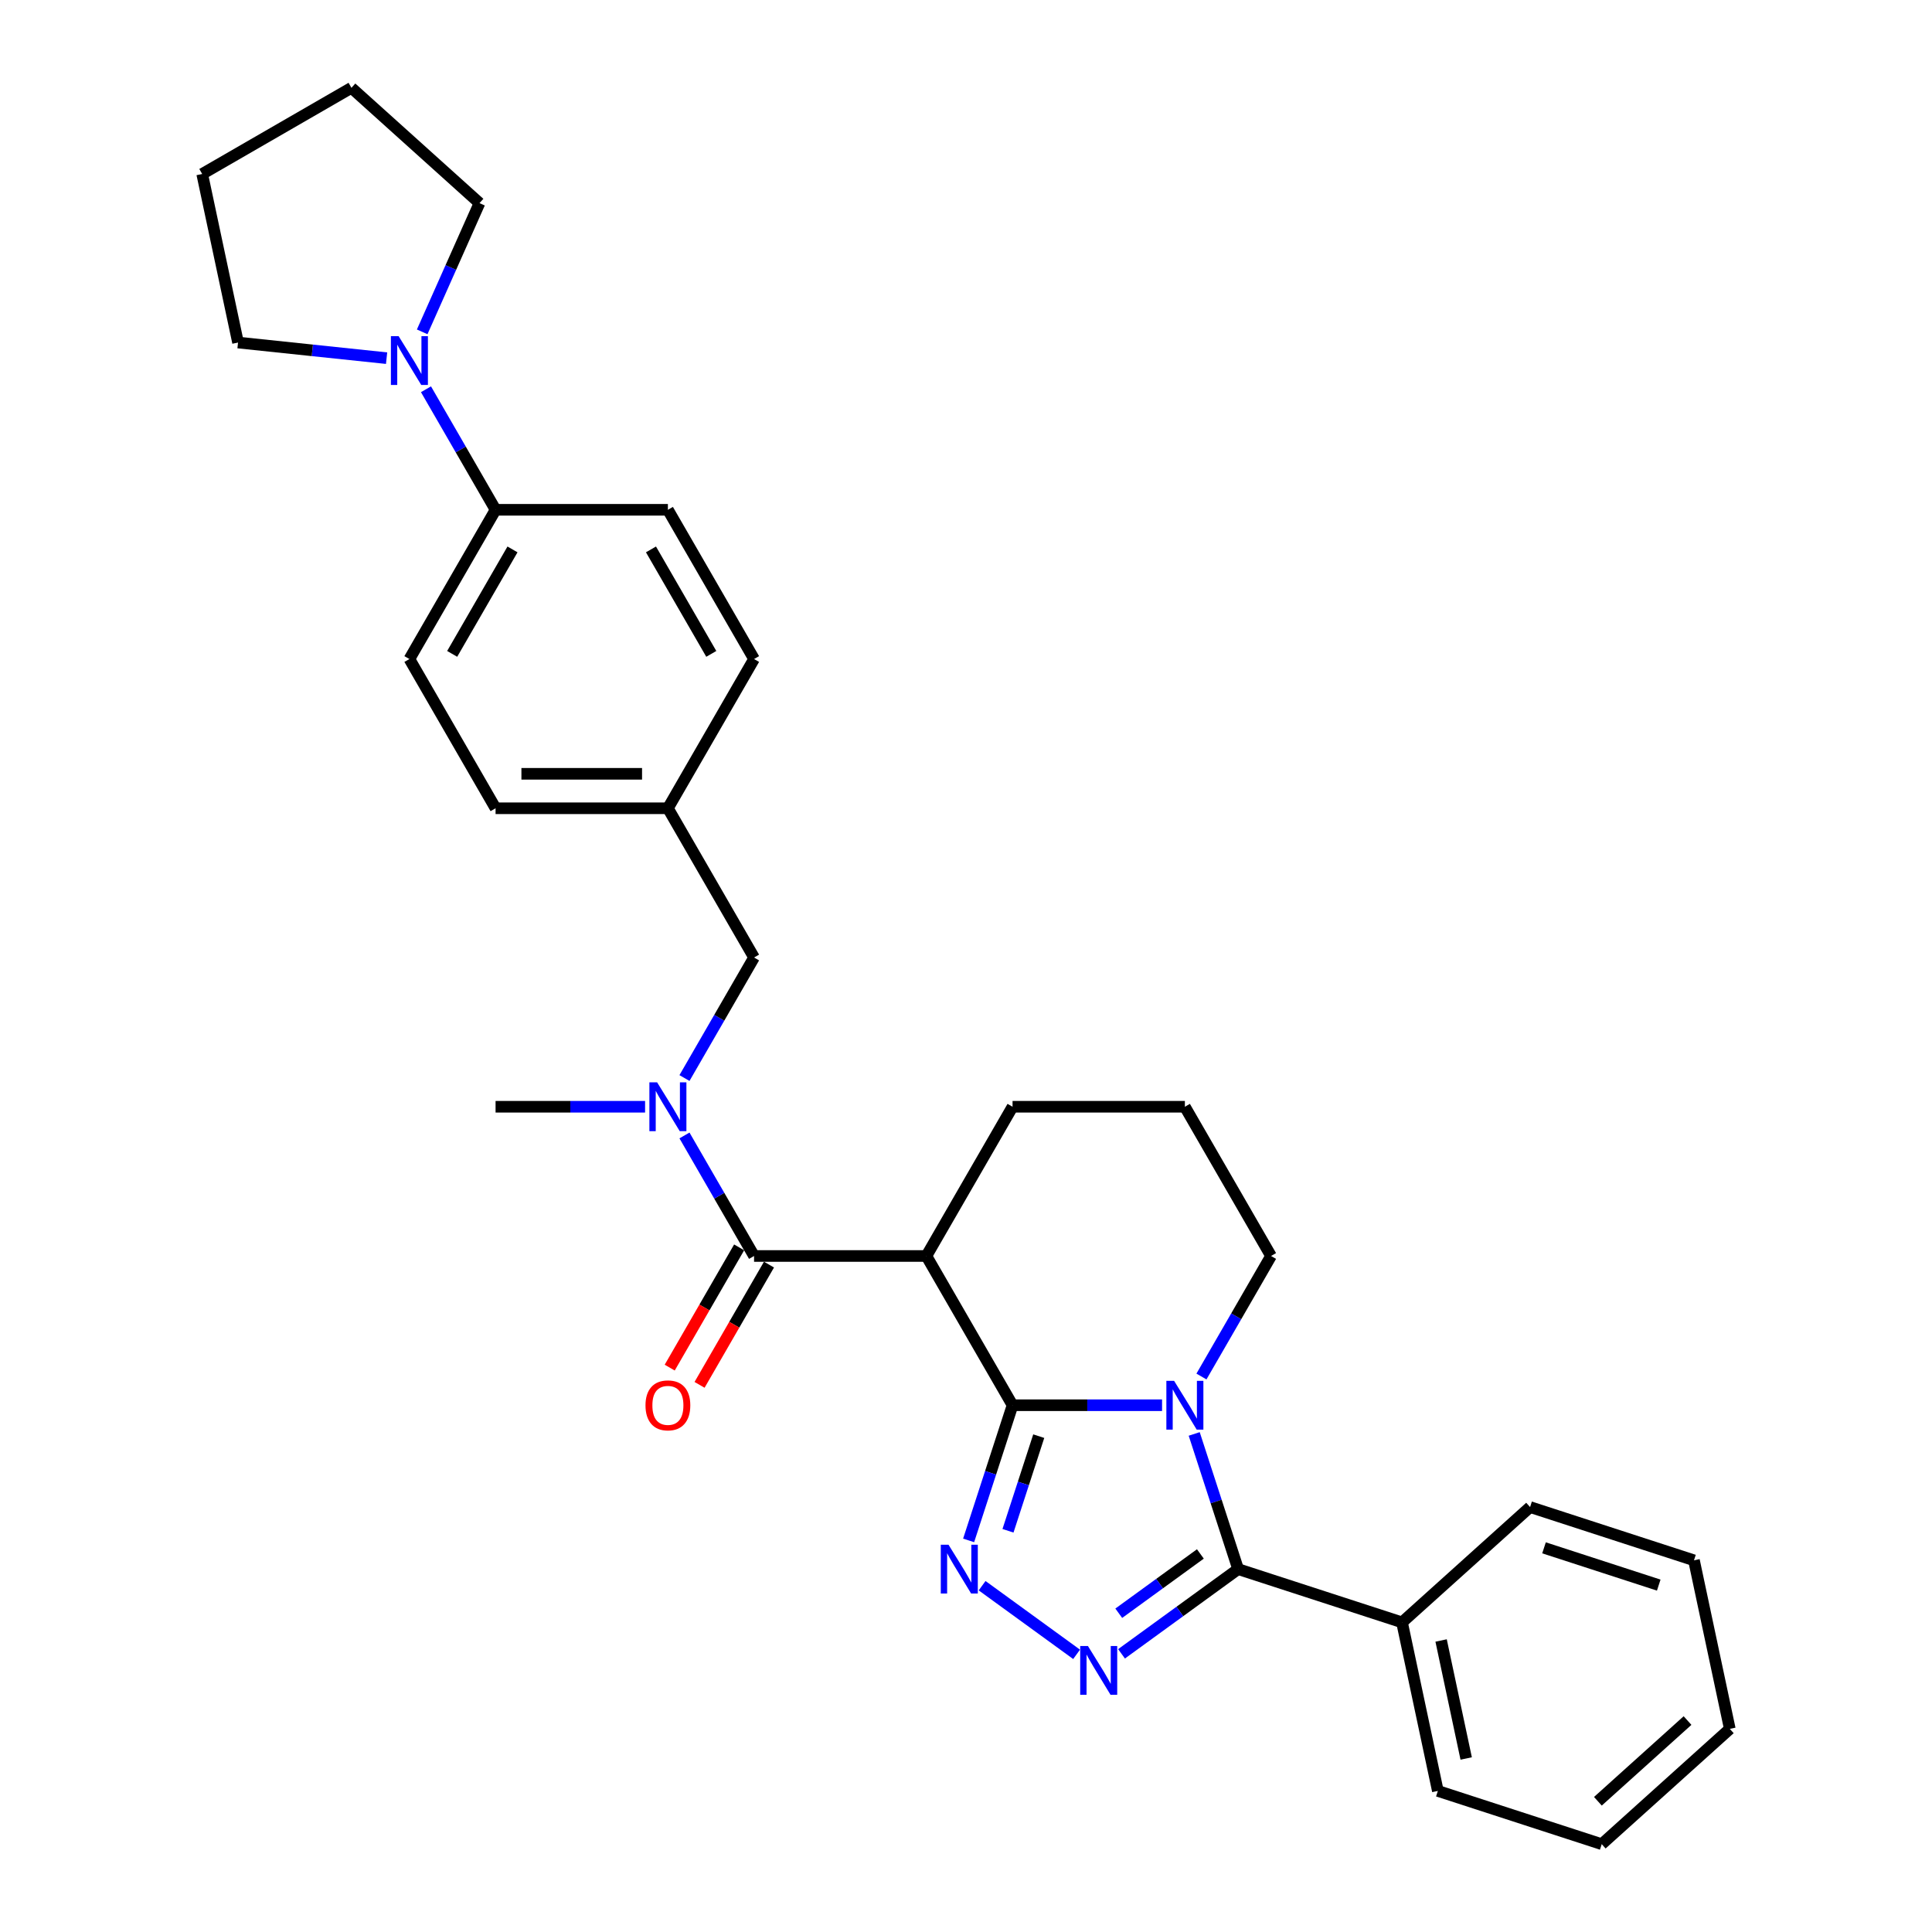 <?xml version='1.0' encoding='iso-8859-1'?>
<svg version='1.1' baseProfile='full'
              xmlns='http://www.w3.org/2000/svg'
                      xmlns:rdkit='http://www.rdkit.org/xml'
                      xmlns:xlink='http://www.w3.org/1999/xlink'
                  xml:space='preserve'
width='1000px' height='1000px' viewBox='0 0 1000 1000'>
<!-- END OF HEADER -->
<rect style='opacity:1.0;fill:#FFFFFF;stroke:none' width='1000' height='1000' x='0' y='0'> </rect>
<path class='bond-0' d='M 524.094,727.343 L 562.787,727.343' style='fill:none;fill-rule:evenodd;stroke:#000000;stroke-width:6px;stroke-linecap:butt;stroke-linejoin:miter;stroke-opacity:1' />
<path class='bond-0' d='M 562.787,727.343 L 601.48,727.343' style='fill:none;fill-rule:evenodd;stroke:#0000FF;stroke-width:6px;stroke-linecap:butt;stroke-linejoin:miter;stroke-opacity:1' />
<path class='bond-1' d='M 524.094,727.343 L 512.727,762.328' style='fill:none;fill-rule:evenodd;stroke:#000000;stroke-width:6px;stroke-linecap:butt;stroke-linejoin:miter;stroke-opacity:1' />
<path class='bond-1' d='M 512.727,762.328 L 501.359,797.313' style='fill:none;fill-rule:evenodd;stroke:#0000FF;stroke-width:6px;stroke-linecap:butt;stroke-linejoin:miter;stroke-opacity:1' />
<path class='bond-1' d='M 537.65,743.351 L 529.693,767.84' style='fill:none;fill-rule:evenodd;stroke:#000000;stroke-width:6px;stroke-linecap:butt;stroke-linejoin:miter;stroke-opacity:1' />
<path class='bond-1' d='M 529.693,767.84 L 521.735,792.33' style='fill:none;fill-rule:evenodd;stroke:#0000FF;stroke-width:6px;stroke-linecap:butt;stroke-linejoin:miter;stroke-opacity:1' />
<path class='bond-4' d='M 524.094,727.343 L 479.496,650.097' style='fill:none;fill-rule:evenodd;stroke:#000000;stroke-width:6px;stroke-linecap:butt;stroke-linejoin:miter;stroke-opacity:1' />
<path class='bond-2' d='M 618.118,742.203 L 629.485,777.188' style='fill:none;fill-rule:evenodd;stroke:#0000FF;stroke-width:6px;stroke-linecap:butt;stroke-linejoin:miter;stroke-opacity:1' />
<path class='bond-2' d='M 629.485,777.188 L 640.853,812.173' style='fill:none;fill-rule:evenodd;stroke:#000000;stroke-width:6px;stroke-linecap:butt;stroke-linejoin:miter;stroke-opacity:1' />
<path class='bond-12' d='M 621.869,712.483 L 639.878,681.29' style='fill:none;fill-rule:evenodd;stroke:#0000FF;stroke-width:6px;stroke-linecap:butt;stroke-linejoin:miter;stroke-opacity:1' />
<path class='bond-12' d='M 639.878,681.29 L 657.887,650.097' style='fill:none;fill-rule:evenodd;stroke:#000000;stroke-width:6px;stroke-linecap:butt;stroke-linejoin:miter;stroke-opacity:1' />
<path class='bond-3' d='M 508.34,820.753 L 557.247,856.286' style='fill:none;fill-rule:evenodd;stroke:#0000FF;stroke-width:6px;stroke-linecap:butt;stroke-linejoin:miter;stroke-opacity:1' />
<path class='bond-9' d='M 640.853,812.173 L 725.683,839.736' style='fill:none;fill-rule:evenodd;stroke:#000000;stroke-width:6px;stroke-linecap:butt;stroke-linejoin:miter;stroke-opacity:1' />
<path class='bond-30' d='M 640.853,812.173 L 610.677,834.097' style='fill:none;fill-rule:evenodd;stroke:#000000;stroke-width:6px;stroke-linecap:butt;stroke-linejoin:miter;stroke-opacity:1' />
<path class='bond-30' d='M 610.677,834.097 L 580.501,856.021' style='fill:none;fill-rule:evenodd;stroke:#0000FF;stroke-width:6px;stroke-linecap:butt;stroke-linejoin:miter;stroke-opacity:1' />
<path class='bond-30' d='M 621.314,804.318 L 600.191,819.665' style='fill:none;fill-rule:evenodd;stroke:#000000;stroke-width:6px;stroke-linecap:butt;stroke-linejoin:miter;stroke-opacity:1' />
<path class='bond-30' d='M 600.191,819.665 L 579.068,835.011' style='fill:none;fill-rule:evenodd;stroke:#0000FF;stroke-width:6px;stroke-linecap:butt;stroke-linejoin:miter;stroke-opacity:1' />
<path class='bond-5' d='M 479.496,650.097 L 390.3,650.097' style='fill:none;fill-rule:evenodd;stroke:#000000;stroke-width:6px;stroke-linecap:butt;stroke-linejoin:miter;stroke-opacity:1' />
<path class='bond-16' d='M 479.496,650.097 L 524.094,572.851' style='fill:none;fill-rule:evenodd;stroke:#000000;stroke-width:6px;stroke-linecap:butt;stroke-linejoin:miter;stroke-opacity:1' />
<path class='bond-6' d='M 390.3,650.097 L 372.291,618.904' style='fill:none;fill-rule:evenodd;stroke:#000000;stroke-width:6px;stroke-linecap:butt;stroke-linejoin:miter;stroke-opacity:1' />
<path class='bond-6' d='M 372.291,618.904 L 354.282,587.711' style='fill:none;fill-rule:evenodd;stroke:#0000FF;stroke-width:6px;stroke-linecap:butt;stroke-linejoin:miter;stroke-opacity:1' />
<path class='bond-10' d='M 382.576,645.637 L 364.608,676.759' style='fill:none;fill-rule:evenodd;stroke:#000000;stroke-width:6px;stroke-linecap:butt;stroke-linejoin:miter;stroke-opacity:1' />
<path class='bond-10' d='M 364.608,676.759 L 346.64,707.88' style='fill:none;fill-rule:evenodd;stroke:#FF0000;stroke-width:6px;stroke-linecap:butt;stroke-linejoin:miter;stroke-opacity:1' />
<path class='bond-10' d='M 398.025,654.557 L 380.057,685.678' style='fill:none;fill-rule:evenodd;stroke:#000000;stroke-width:6px;stroke-linecap:butt;stroke-linejoin:miter;stroke-opacity:1' />
<path class='bond-10' d='M 380.057,685.678 L 362.089,716.8' style='fill:none;fill-rule:evenodd;stroke:#FF0000;stroke-width:6px;stroke-linecap:butt;stroke-linejoin:miter;stroke-opacity:1' />
<path class='bond-11' d='M 354.282,557.991 L 372.291,526.798' style='fill:none;fill-rule:evenodd;stroke:#0000FF;stroke-width:6px;stroke-linecap:butt;stroke-linejoin:miter;stroke-opacity:1' />
<path class='bond-11' d='M 372.291,526.798 L 390.3,495.605' style='fill:none;fill-rule:evenodd;stroke:#000000;stroke-width:6px;stroke-linecap:butt;stroke-linejoin:miter;stroke-opacity:1' />
<path class='bond-21' d='M 333.893,572.851 L 295.2,572.851' style='fill:none;fill-rule:evenodd;stroke:#0000FF;stroke-width:6px;stroke-linecap:butt;stroke-linejoin:miter;stroke-opacity:1' />
<path class='bond-21' d='M 295.2,572.851 L 256.507,572.851' style='fill:none;fill-rule:evenodd;stroke:#000000;stroke-width:6px;stroke-linecap:butt;stroke-linejoin:miter;stroke-opacity:1' />
<path class='bond-7' d='M 220.488,201.482 L 238.498,232.675' style='fill:none;fill-rule:evenodd;stroke:#0000FF;stroke-width:6px;stroke-linecap:butt;stroke-linejoin:miter;stroke-opacity:1' />
<path class='bond-7' d='M 238.498,232.675 L 256.507,263.868' style='fill:none;fill-rule:evenodd;stroke:#000000;stroke-width:6px;stroke-linecap:butt;stroke-linejoin:miter;stroke-opacity:1' />
<path class='bond-19' d='M 200.099,185.381 L 161.651,181.34' style='fill:none;fill-rule:evenodd;stroke:#0000FF;stroke-width:6px;stroke-linecap:butt;stroke-linejoin:miter;stroke-opacity:1' />
<path class='bond-19' d='M 161.651,181.34 L 123.202,177.299' style='fill:none;fill-rule:evenodd;stroke:#000000;stroke-width:6px;stroke-linecap:butt;stroke-linejoin:miter;stroke-opacity:1' />
<path class='bond-20' d='M 218.525,171.762 L 233.356,138.45' style='fill:none;fill-rule:evenodd;stroke:#0000FF;stroke-width:6px;stroke-linecap:butt;stroke-linejoin:miter;stroke-opacity:1' />
<path class='bond-20' d='M 233.356,138.45 L 248.188,105.138' style='fill:none;fill-rule:evenodd;stroke:#000000;stroke-width:6px;stroke-linecap:butt;stroke-linejoin:miter;stroke-opacity:1' />
<path class='bond-8' d='M 256.507,263.868 L 211.909,341.114' style='fill:none;fill-rule:evenodd;stroke:#000000;stroke-width:6px;stroke-linecap:butt;stroke-linejoin:miter;stroke-opacity:1' />
<path class='bond-8' d='M 265.266,284.375 L 234.048,338.447' style='fill:none;fill-rule:evenodd;stroke:#000000;stroke-width:6px;stroke-linecap:butt;stroke-linejoin:miter;stroke-opacity:1' />
<path class='bond-33' d='M 256.507,263.868 L 345.702,263.868' style='fill:none;fill-rule:evenodd;stroke:#000000;stroke-width:6px;stroke-linecap:butt;stroke-linejoin:miter;stroke-opacity:1' />
<path class='bond-23' d='M 725.683,839.736 L 744.228,926.982' style='fill:none;fill-rule:evenodd;stroke:#000000;stroke-width:6px;stroke-linecap:butt;stroke-linejoin:miter;stroke-opacity:1' />
<path class='bond-23' d='M 745.914,849.114 L 758.895,910.187' style='fill:none;fill-rule:evenodd;stroke:#000000;stroke-width:6px;stroke-linecap:butt;stroke-linejoin:miter;stroke-opacity:1' />
<path class='bond-24' d='M 725.683,839.736 L 791.968,780.052' style='fill:none;fill-rule:evenodd;stroke:#000000;stroke-width:6px;stroke-linecap:butt;stroke-linejoin:miter;stroke-opacity:1' />
<path class='bond-15' d='M 390.3,495.605 L 345.702,418.36' style='fill:none;fill-rule:evenodd;stroke:#000000;stroke-width:6px;stroke-linecap:butt;stroke-linejoin:miter;stroke-opacity:1' />
<path class='bond-31' d='M 657.887,650.097 L 613.29,572.851' style='fill:none;fill-rule:evenodd;stroke:#000000;stroke-width:6px;stroke-linecap:butt;stroke-linejoin:miter;stroke-opacity:1' />
<path class='bond-13' d='M 211.909,341.114 L 256.507,418.36' style='fill:none;fill-rule:evenodd;stroke:#000000;stroke-width:6px;stroke-linecap:butt;stroke-linejoin:miter;stroke-opacity:1' />
<path class='bond-14' d='M 345.702,263.868 L 390.3,341.114' style='fill:none;fill-rule:evenodd;stroke:#000000;stroke-width:6px;stroke-linecap:butt;stroke-linejoin:miter;stroke-opacity:1' />
<path class='bond-14' d='M 336.943,284.375 L 368.161,338.447' style='fill:none;fill-rule:evenodd;stroke:#000000;stroke-width:6px;stroke-linecap:butt;stroke-linejoin:miter;stroke-opacity:1' />
<path class='bond-17' d='M 345.702,418.36 L 390.3,341.114' style='fill:none;fill-rule:evenodd;stroke:#000000;stroke-width:6px;stroke-linecap:butt;stroke-linejoin:miter;stroke-opacity:1' />
<path class='bond-18' d='M 345.702,418.36 L 256.507,418.36' style='fill:none;fill-rule:evenodd;stroke:#000000;stroke-width:6px;stroke-linecap:butt;stroke-linejoin:miter;stroke-opacity:1' />
<path class='bond-18' d='M 332.323,400.521 L 269.886,400.521' style='fill:none;fill-rule:evenodd;stroke:#000000;stroke-width:6px;stroke-linecap:butt;stroke-linejoin:miter;stroke-opacity:1' />
<path class='bond-22' d='M 524.094,572.851 L 613.29,572.851' style='fill:none;fill-rule:evenodd;stroke:#000000;stroke-width:6px;stroke-linecap:butt;stroke-linejoin:miter;stroke-opacity:1' />
<path class='bond-25' d='M 123.202,177.299 L 104.657,90.052' style='fill:none;fill-rule:evenodd;stroke:#000000;stroke-width:6px;stroke-linecap:butt;stroke-linejoin:miter;stroke-opacity:1' />
<path class='bond-26' d='M 248.188,105.138 L 181.903,45.455' style='fill:none;fill-rule:evenodd;stroke:#000000;stroke-width:6px;stroke-linecap:butt;stroke-linejoin:miter;stroke-opacity:1' />
<path class='bond-28' d='M 744.228,926.982 L 829.058,954.545' style='fill:none;fill-rule:evenodd;stroke:#000000;stroke-width:6px;stroke-linecap:butt;stroke-linejoin:miter;stroke-opacity:1' />
<path class='bond-27' d='M 791.968,780.052 L 876.798,807.615' style='fill:none;fill-rule:evenodd;stroke:#000000;stroke-width:6px;stroke-linecap:butt;stroke-linejoin:miter;stroke-opacity:1' />
<path class='bond-27' d='M 799.18,801.153 L 858.561,820.447' style='fill:none;fill-rule:evenodd;stroke:#000000;stroke-width:6px;stroke-linecap:butt;stroke-linejoin:miter;stroke-opacity:1' />
<path class='bond-34' d='M 104.657,90.052 L 181.903,45.455' style='fill:none;fill-rule:evenodd;stroke:#000000;stroke-width:6px;stroke-linecap:butt;stroke-linejoin:miter;stroke-opacity:1' />
<path class='bond-29' d='M 876.798,807.615 L 895.343,894.862' style='fill:none;fill-rule:evenodd;stroke:#000000;stroke-width:6px;stroke-linecap:butt;stroke-linejoin:miter;stroke-opacity:1' />
<path class='bond-32' d='M 829.058,954.545 L 895.343,894.862' style='fill:none;fill-rule:evenodd;stroke:#000000;stroke-width:6px;stroke-linecap:butt;stroke-linejoin:miter;stroke-opacity:1' />
<path class='bond-32' d='M 827.064,932.336 L 873.464,890.557' style='fill:none;fill-rule:evenodd;stroke:#000000;stroke-width:6px;stroke-linecap:butt;stroke-linejoin:miter;stroke-opacity:1' />
<path  class='atom-1' d='M 607.706 714.713
L 615.983 728.092
Q 616.804 729.412, 618.124 731.803
Q 619.444 734.193, 619.515 734.336
L 619.515 714.713
L 622.869 714.713
L 622.869 739.973
L 619.408 739.973
L 610.525 725.345
Q 609.49 723.632, 608.384 721.67
Q 607.313 719.708, 606.992 719.101
L 606.992 739.973
L 603.71 739.973
L 603.71 714.713
L 607.706 714.713
' fill='#0000FF'/>
<path  class='atom-2' d='M 490.947 799.543
L 499.225 812.922
Q 500.045 814.242, 501.365 816.633
Q 502.685 819.023, 502.757 819.166
L 502.757 799.543
L 506.11 799.543
L 506.11 824.803
L 502.65 824.803
L 493.766 810.175
Q 492.731 808.462, 491.625 806.5
Q 490.555 804.538, 490.234 803.931
L 490.234 824.803
L 486.951 824.803
L 486.951 799.543
L 490.947 799.543
' fill='#0000FF'/>
<path  class='atom-4' d='M 563.108 851.971
L 571.385 865.35
Q 572.206 866.67, 573.526 869.061
Q 574.846 871.451, 574.918 871.594
L 574.918 851.971
L 578.271 851.971
L 578.271 877.231
L 574.811 877.231
L 565.927 862.603
Q 564.892 860.89, 563.786 858.928
Q 562.716 856.966, 562.394 856.359
L 562.394 877.231
L 559.112 877.231
L 559.112 851.971
L 563.108 851.971
' fill='#0000FF'/>
<path  class='atom-7' d='M 340.119 560.221
L 348.396 573.6
Q 349.217 574.921, 350.537 577.311
Q 351.857 579.701, 351.928 579.844
L 351.928 560.221
L 355.282 560.221
L 355.282 585.481
L 351.821 585.481
L 342.937 570.853
Q 341.903 569.141, 340.797 567.178
Q 339.726 565.216, 339.405 564.61
L 339.405 585.481
L 336.123 585.481
L 336.123 560.221
L 340.119 560.221
' fill='#0000FF'/>
<path  class='atom-8' d='M 206.325 173.992
L 214.603 187.372
Q 215.423 188.692, 216.743 191.082
Q 218.063 193.473, 218.135 193.615
L 218.135 173.992
L 221.488 173.992
L 221.488 199.253
L 218.028 199.253
L 209.144 184.624
Q 208.109 182.912, 207.003 180.95
Q 205.933 178.987, 205.612 178.381
L 205.612 199.253
L 202.329 199.253
L 202.329 173.992
L 206.325 173.992
' fill='#0000FF'/>
<path  class='atom-11' d='M 334.107 727.414
Q 334.107 721.349, 337.104 717.959
Q 340.101 714.57, 345.702 714.57
Q 351.304 714.57, 354.301 717.959
Q 357.298 721.349, 357.298 727.414
Q 357.298 733.551, 354.265 737.047
Q 351.233 740.508, 345.702 740.508
Q 340.137 740.508, 337.104 737.047
Q 334.107 733.586, 334.107 727.414
M 345.702 737.654
Q 349.556 737.654, 351.625 735.085
Q 353.73 732.48, 353.73 727.414
Q 353.73 722.455, 351.625 719.957
Q 349.556 717.424, 345.702 717.424
Q 341.849 717.424, 339.744 719.922
Q 337.675 722.419, 337.675 727.414
Q 337.675 732.516, 339.744 735.085
Q 341.849 737.654, 345.702 737.654
' fill='#FF0000'/>
</svg>
